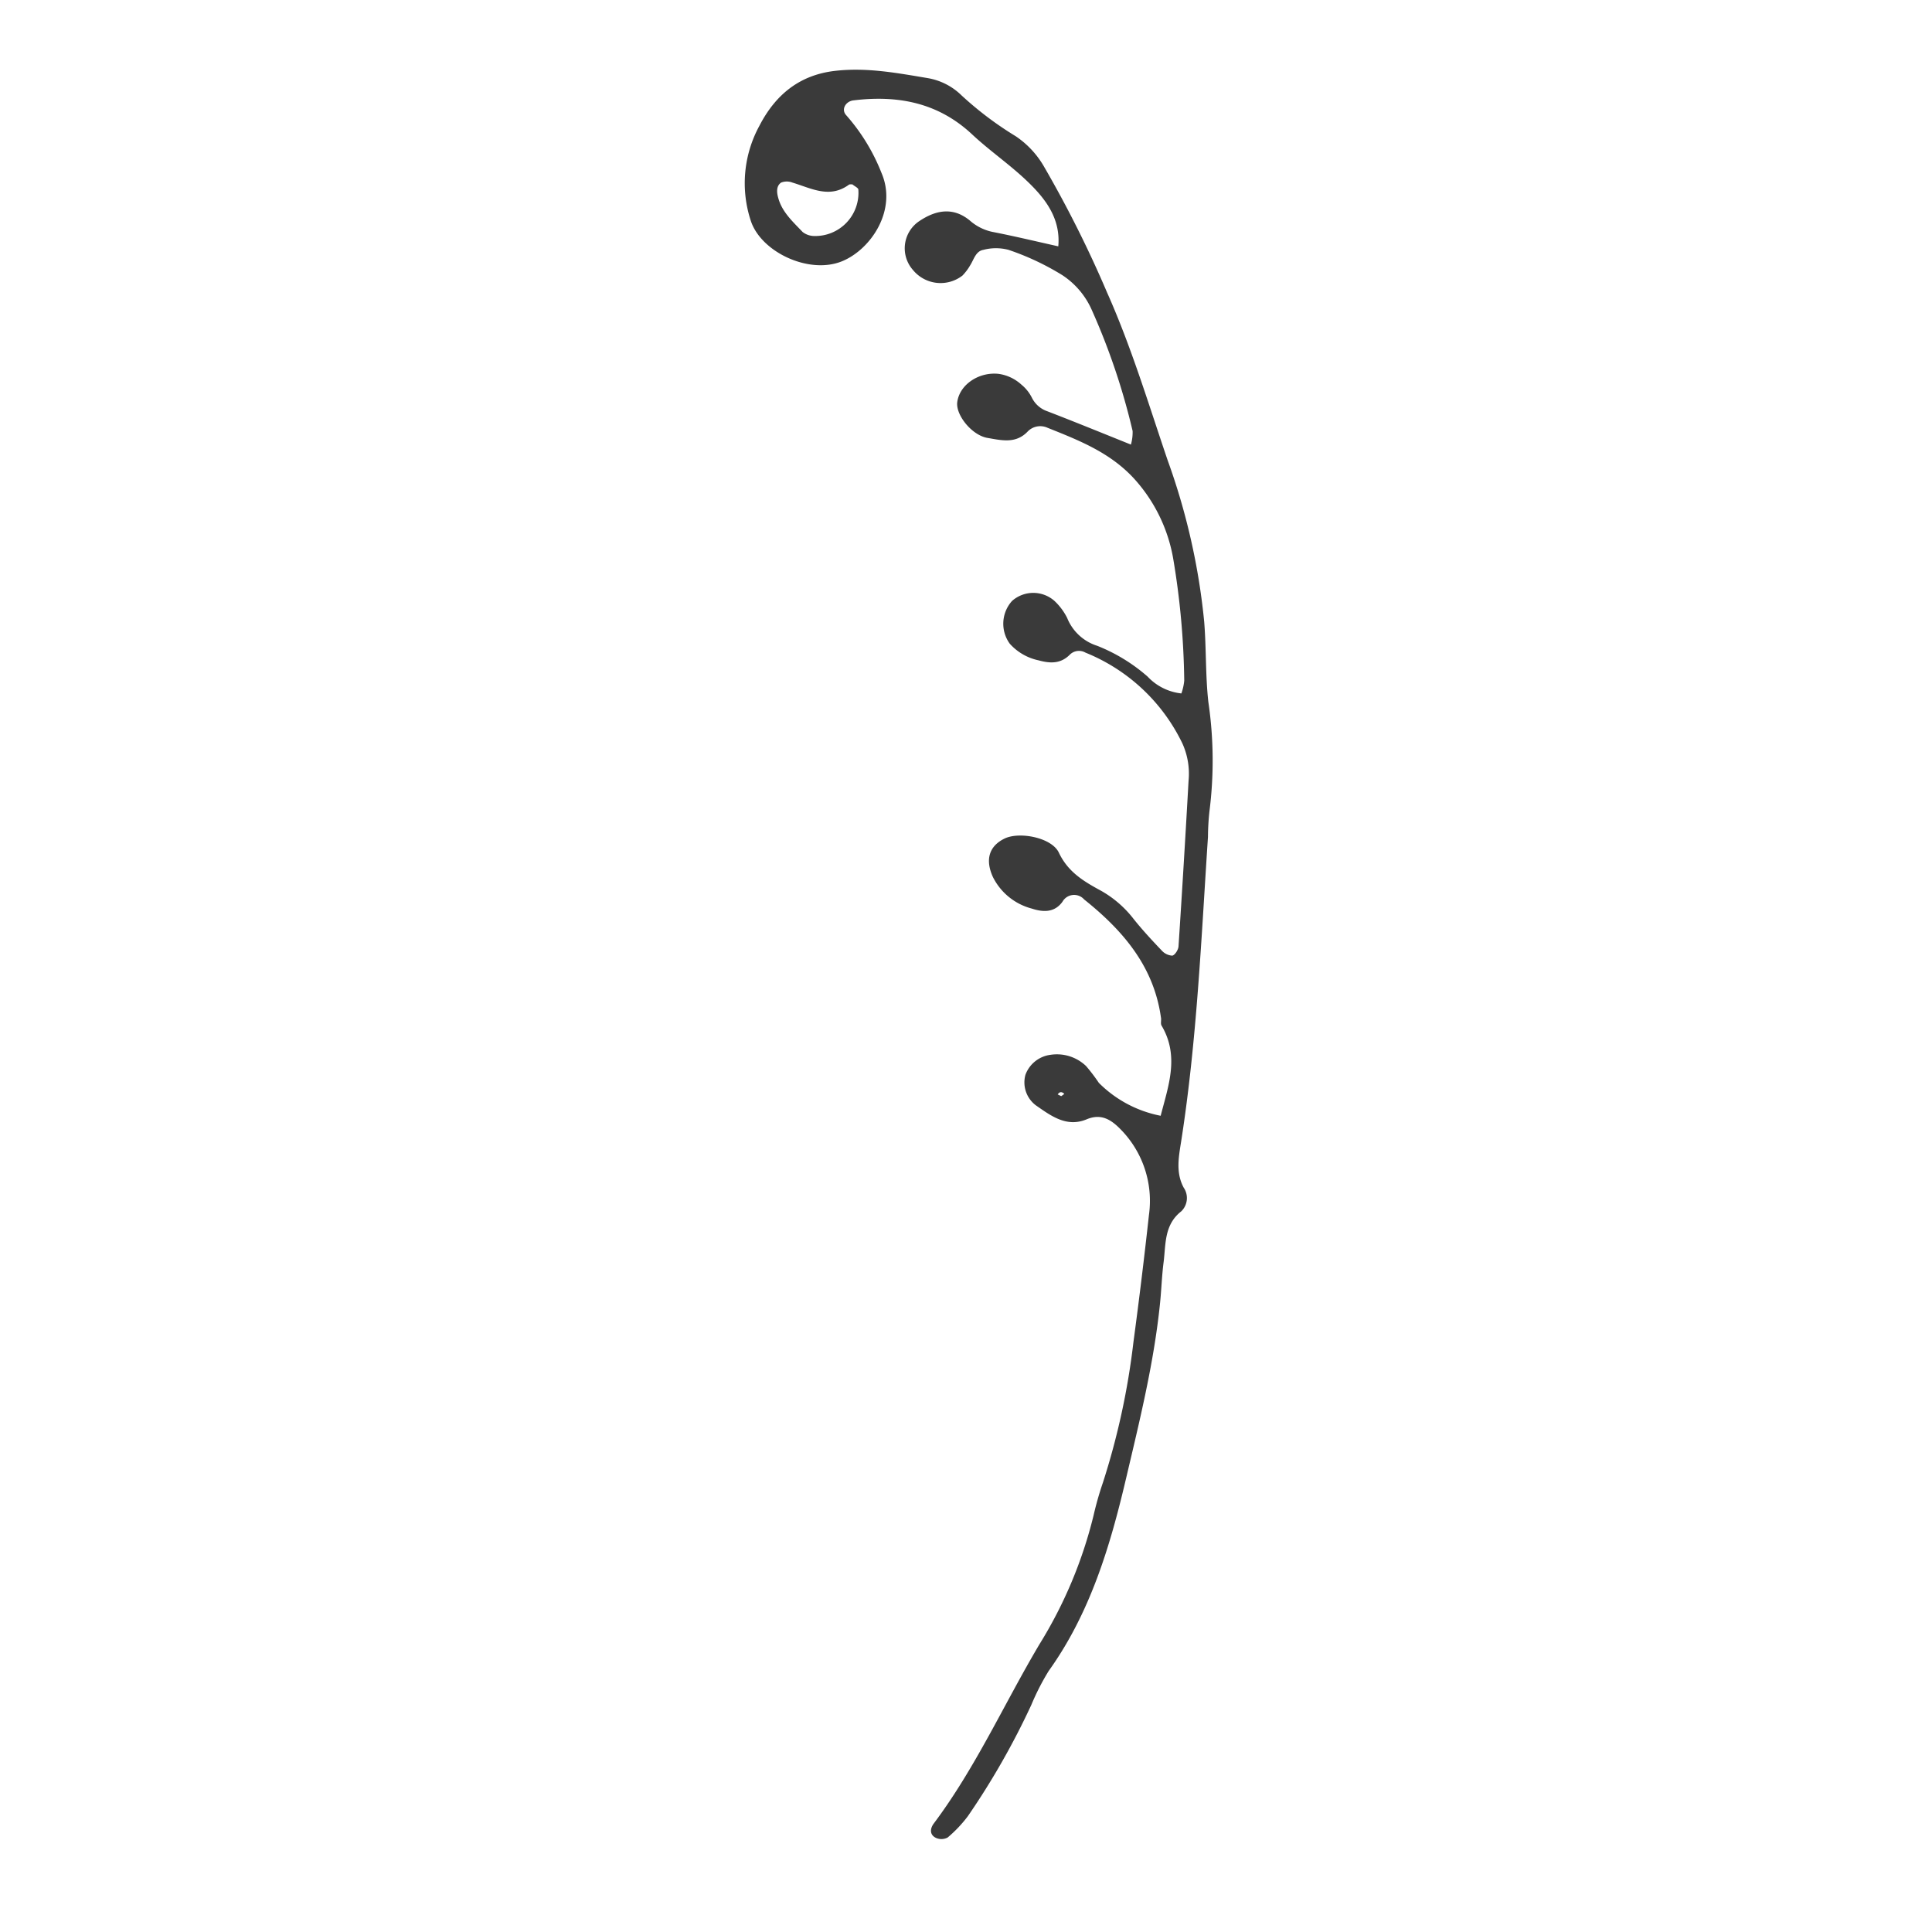 <svg xmlns="http://www.w3.org/2000/svg" viewBox="0 0 250 250">
  <defs>
    <style>
      .a {
        fill: #3a3a3a;
      }
    </style>
  </defs>
  <path class="a" d="M136.93,32c.38-3.67-1.63-6.29-4.05-8.59-2.25-2.15-4.85-3.92-7.12-6.05-4.4-4.1-9.61-5.07-15.34-4.37-1,.13-1.61,1.18-.92,1.92a25.17,25.17,0,0,1,4.57,7.48c2.05,4.77-1.34,9.85-5.07,11.4-4.29,1.79-10.59-1.19-11.87-5.29a15.51,15.51,0,0,1,1.14-12.23c2.07-4,5.17-6.57,9.79-7.1,4.08-.47,8,.27,12,.94a8.21,8.21,0,0,1,4.36,2.23,44.08,44.08,0,0,0,7,5.28,11.84,11.84,0,0,1,3.71,4,148.77,148.77,0,0,1,8.12,16.22c3.15,7.06,5.36,14.42,7.84,21.71a86,86,0,0,1,4.73,20.87c.28,3.46.16,7,.54,10.41A52.06,52.06,0,0,1,156.5,105a32.84,32.84,0,0,0-.19,3.3c-.87,13.18-1.43,26.39-3.48,39.47-.32,2-.69,4,.34,5.91a2.39,2.39,0,0,1-.31,3.06c-2.21,1.73-2,4.2-2.28,6.51-.24,1.81-.29,3.65-.48,5.47-.79,7.68-2.64,15.16-4.4,22.64-2.06,8.77-4.64,17.38-10,24.86a31.38,31.38,0,0,0-2.25,4.4A98.52,98.52,0,0,1,125.25,235a16.76,16.76,0,0,1-2.62,2.77,1.71,1.71,0,0,1-1.52.05c-.86-.41-.75-1.24-.28-1.86,5.42-7.23,9.1-15.48,13.68-23.2a57.49,57.49,0,0,0,7-16.68,41.78,41.78,0,0,1,1.21-4.24,95.31,95.31,0,0,0,3.95-18.2q1.1-8.19,2-16.4A13.18,13.18,0,0,0,145,146.13c-1.24-1.27-2.52-2.07-4.39-1.29-2.61,1.09-4.65-.48-6.57-1.81a3.71,3.71,0,0,1-1.35-3.95,4,4,0,0,1,3.26-2.59,5.45,5.45,0,0,1,4.58,1.45,22.73,22.73,0,0,1,1.66,2.18,15.44,15.44,0,0,0,8,4.26c1-3.88,2.45-7.72.12-11.66-.17-.28,0-.73-.09-1.09-.93-6.62-4.95-11.26-9.93-15.24a1.73,1.73,0,0,0-2.81.3c-1.06,1.46-2.57,1.34-4,.87a7.83,7.83,0,0,1-5-4.08c-1-2.19-.55-4,1.57-5,1.93-.88,6-.1,6.95,1.82,1.21,2.58,3.28,3.77,5.54,5a14,14,0,0,1,4.13,3.59c1.14,1.43,2.39,2.78,3.66,4.11a2,2,0,0,0,1.36.66c.35-.07.78-.76.81-1.2q.7-10.71,1.3-21.43A9.51,9.51,0,0,0,153,96.2a23.8,23.8,0,0,0-12.54-11.75,1.68,1.68,0,0,0-2,.24c-1.19,1.21-2.53,1.18-4.06.76a6.9,6.9,0,0,1-3.74-2.16,4.4,4.4,0,0,1,.3-5.53,4.14,4.14,0,0,1,5.49,0,7.85,7.85,0,0,1,1.64,2.2,6.2,6.2,0,0,0,3.87,3.6,22.3,22.3,0,0,1,6.55,4,7,7,0,0,0,4.36,2.17,7,7,0,0,0,.37-1.65,101.65,101.65,0,0,0-1.44-15.86,20.62,20.62,0,0,0-5-10.23c-3.12-3.43-7.16-5-11.26-6.64a2.26,2.26,0,0,0-2.56.49c-1.54,1.62-3.4,1.13-5.18.83-2.06-.34-4.16-3-3.93-4.65.31-2.27,2.82-3.93,5.37-3.64a5.51,5.51,0,0,1,2.94,1.4,5.18,5.18,0,0,1,1.35,1.69,3.49,3.49,0,0,0,2,1.75c3.58,1.38,7.13,2.83,10.81,4.31a5.8,5.8,0,0,0,.22-1.76,86.84,86.84,0,0,0-5.27-15.63,10.4,10.4,0,0,0-3.85-4.55,33.76,33.76,0,0,0-6.94-3.26,6.39,6.39,0,0,0-3.25,0c-1,.17-1.23,1.26-1.71,2a6.73,6.73,0,0,1-1,1.33,4.62,4.62,0,0,1-6.4-.72,4.23,4.23,0,0,1,.76-6.29c2.16-1.47,4.41-1.91,6.59-.12A6.41,6.41,0,0,0,128.39,30c2.88.56,5.74,1.25,8.61,1.89ZM109.85,23.9c-2.52,1.84-4.89.45-7.3-.27a2,2,0,0,0-1.48,0c-.67.47-.55,1.34-.36,2,.5,1.83,1.91,3.08,3.15,4.39a2.47,2.47,0,0,0,1.52.52,5.59,5.59,0,0,0,5.69-6c0-.23-.48-.43-.78-.69C110.2,23.88,110,23.81,109.85,23.9Zm27.87,117.65c-.33-.32-.62-.29-.85.07l.45.22C137.46,141.75,137.59,141.65,137.72,141.55Z"/>
</svg>
